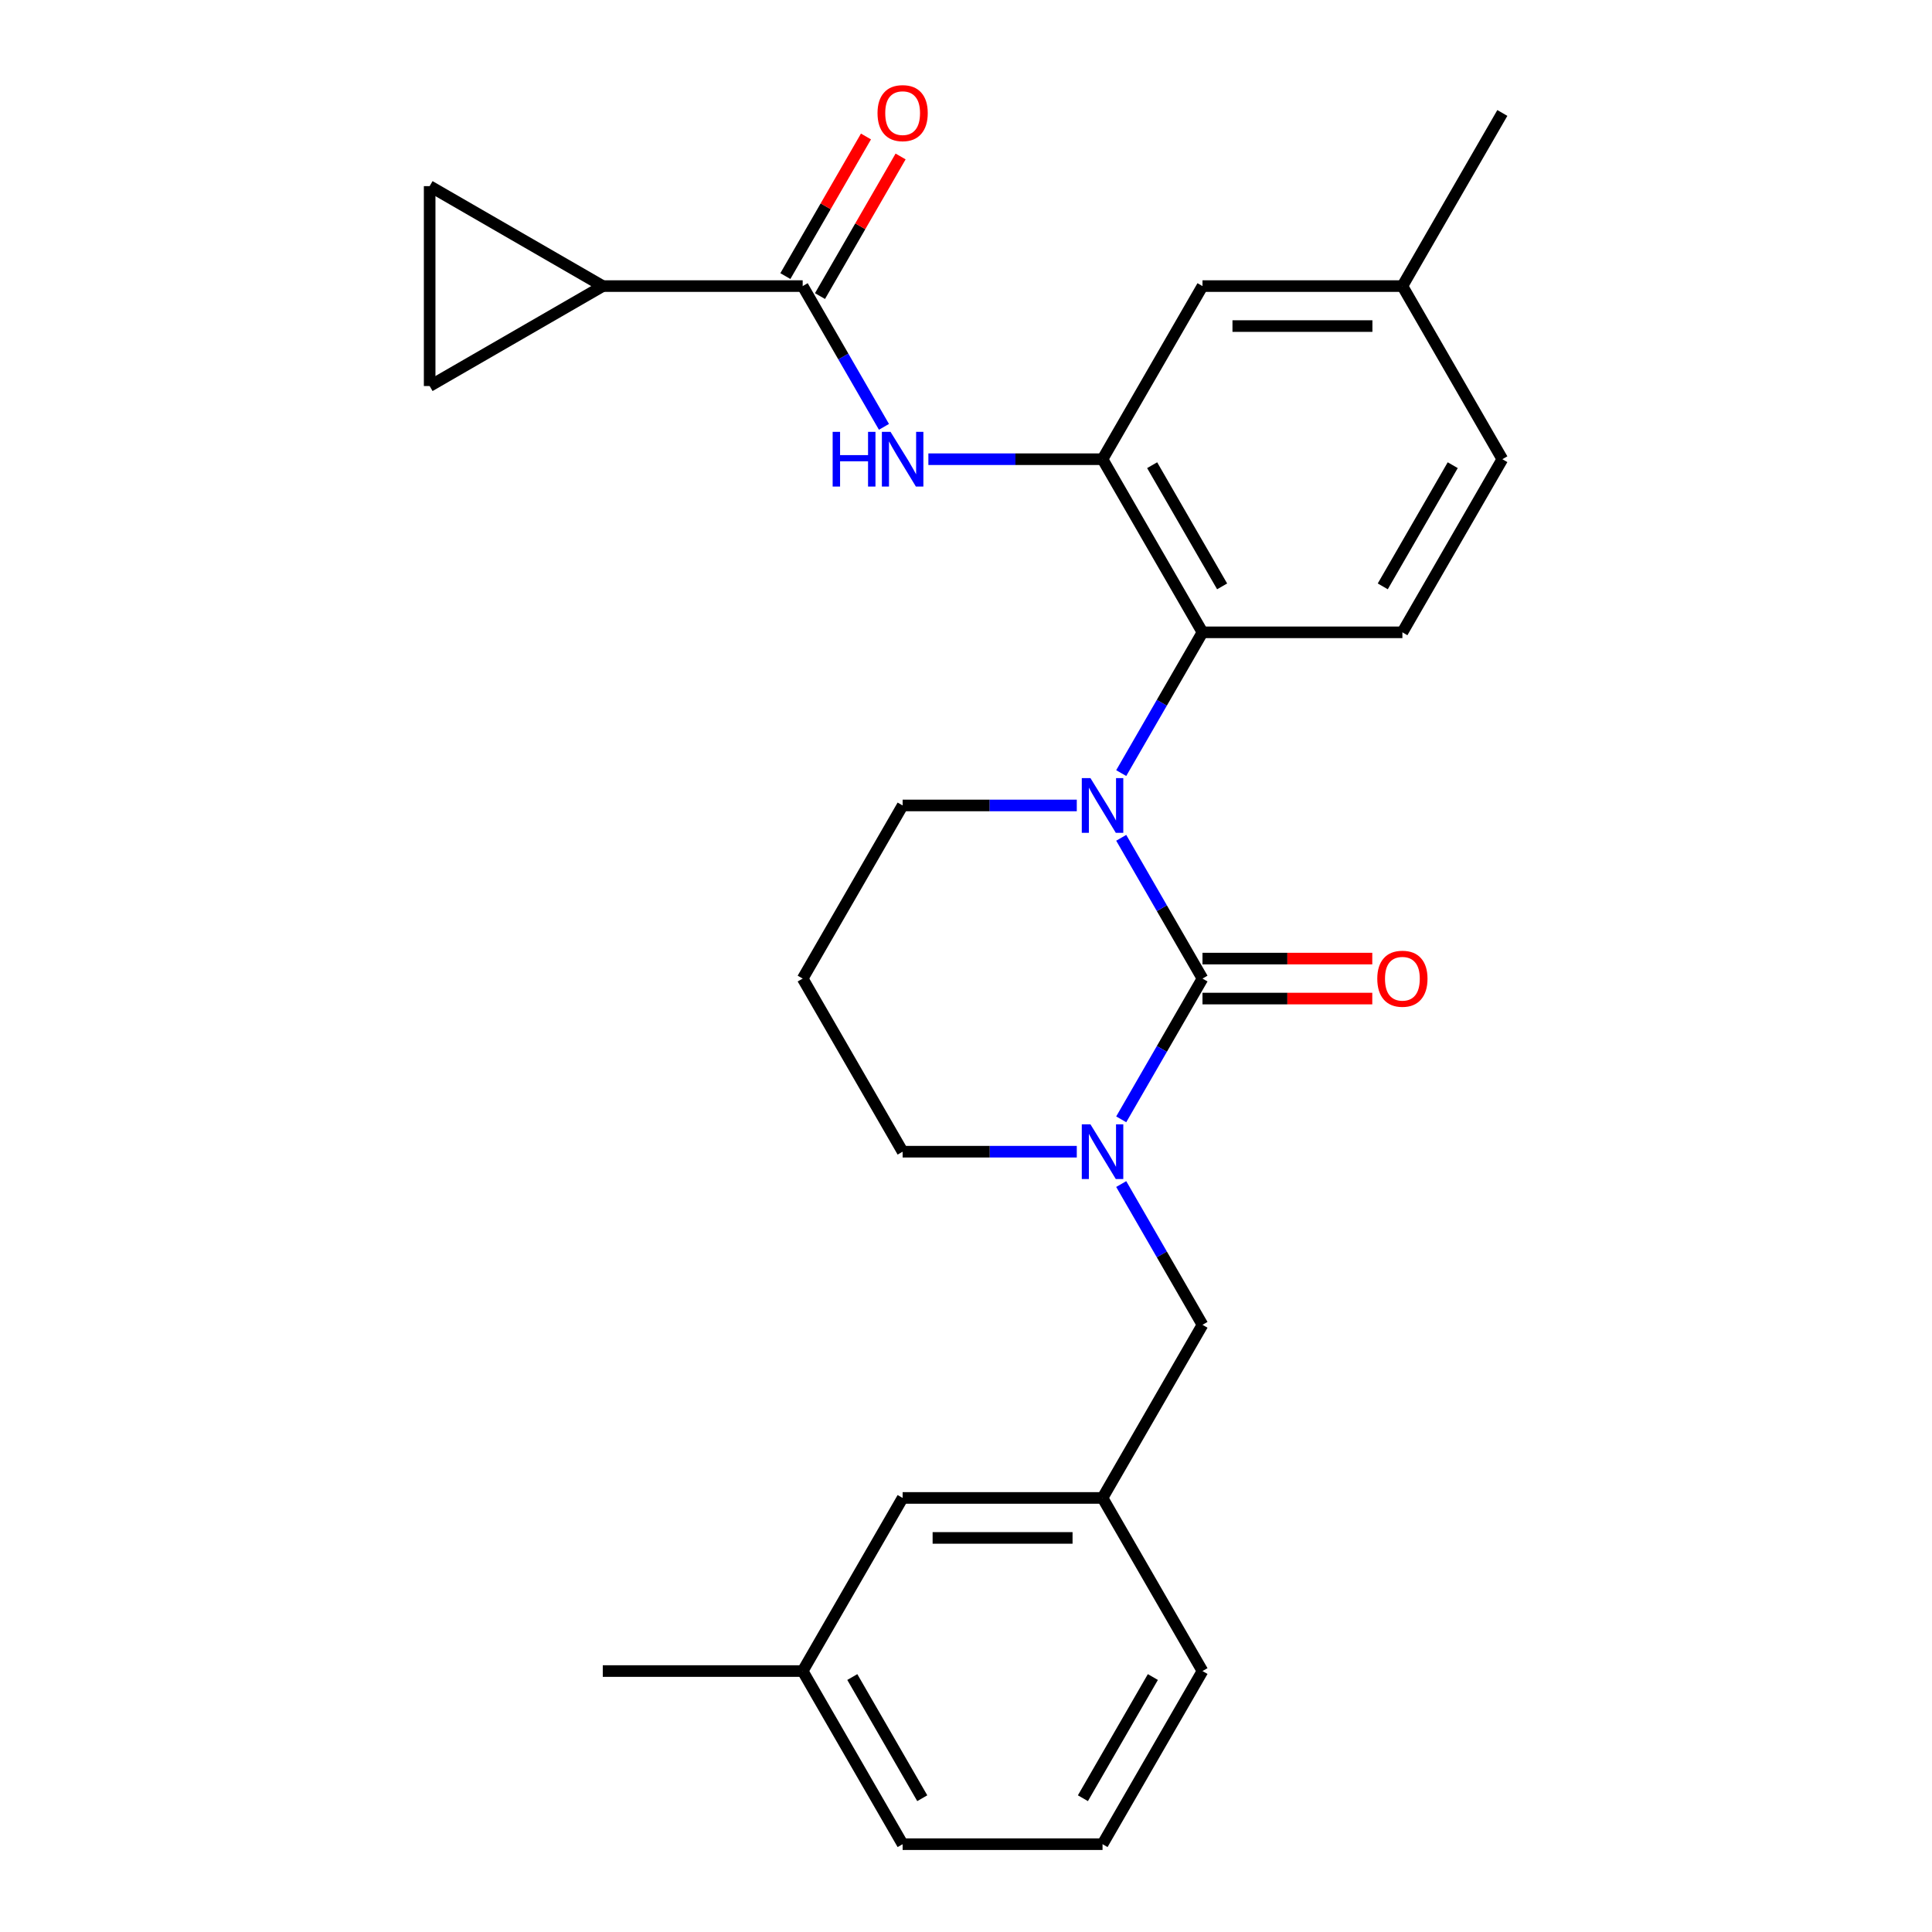 <?xml version='1.0' encoding='iso-8859-1'?>
<svg version='1.1' baseProfile='full'
              xmlns='http://www.w3.org/2000/svg'
                      xmlns:rdkit='http://www.rdkit.org/xml'
                      xmlns:xlink='http://www.w3.org/1999/xlink'
                  xml:space='preserve'
width='1000px' height='1000px' viewBox='0 0 1000 1000'>
<!-- END OF HEADER -->
<rect style='opacity:1.0;fill:#FFFFFF;stroke:none' width='1000' height='1000' x='0' y='0'> </rect>
<path class='bond-0' d='M 311.997,148.078 L 222.389,199.813' style='fill:none;fill-rule:evenodd;stroke:#000000;stroke-width:6px;stroke-linecap:butt;stroke-linejoin:miter;stroke-opacity:1' />
<path class='bond-1' d='M 311.997,148.078 L 222.389,96.343' style='fill:none;fill-rule:evenodd;stroke:#000000;stroke-width:6px;stroke-linecap:butt;stroke-linejoin:miter;stroke-opacity:1' />
<path class='bond-2' d='M 311.997,148.078 L 415.466,148.078' style='fill:none;fill-rule:evenodd;stroke:#000000;stroke-width:6px;stroke-linecap:butt;stroke-linejoin:miter;stroke-opacity:1' />
<path class='bond-3' d='M 457.533,220.938 L 436.5,184.508' style='fill:none;fill-rule:evenodd;stroke:#0000FF;stroke-width:6px;stroke-linecap:butt;stroke-linejoin:miter;stroke-opacity:1' />
<path class='bond-3' d='M 436.5,184.508 L 415.466,148.078' style='fill:none;fill-rule:evenodd;stroke:#000000;stroke-width:6px;stroke-linecap:butt;stroke-linejoin:miter;stroke-opacity:1' />
<path class='bond-4' d='M 480.528,237.685 L 525.6,237.685' style='fill:none;fill-rule:evenodd;stroke:#0000FF;stroke-width:6px;stroke-linecap:butt;stroke-linejoin:miter;stroke-opacity:1' />
<path class='bond-4' d='M 525.6,237.685 L 570.671,237.685' style='fill:none;fill-rule:evenodd;stroke:#000000;stroke-width:6px;stroke-linecap:butt;stroke-linejoin:miter;stroke-opacity:1' />
<path class='bond-5' d='M 424.427,153.251 L 445.287,117.121' style='fill:none;fill-rule:evenodd;stroke:#000000;stroke-width:6px;stroke-linecap:butt;stroke-linejoin:miter;stroke-opacity:1' />
<path class='bond-5' d='M 445.287,117.121 L 466.147,80.99' style='fill:none;fill-rule:evenodd;stroke:#FF0000;stroke-width:6px;stroke-linecap:butt;stroke-linejoin:miter;stroke-opacity:1' />
<path class='bond-5' d='M 406.506,142.904 L 427.366,106.774' style='fill:none;fill-rule:evenodd;stroke:#000000;stroke-width:6px;stroke-linecap:butt;stroke-linejoin:miter;stroke-opacity:1' />
<path class='bond-5' d='M 427.366,106.774 L 448.225,70.643' style='fill:none;fill-rule:evenodd;stroke:#FF0000;stroke-width:6px;stroke-linecap:butt;stroke-linejoin:miter;stroke-opacity:1' />
<path class='bond-6' d='M 222.389,199.813 L 222.389,96.343' style='fill:none;fill-rule:evenodd;stroke:#000000;stroke-width:6px;stroke-linecap:butt;stroke-linejoin:miter;stroke-opacity:1' />
<path class='bond-7' d='M 622.406,506.508 L 601.373,542.938' style='fill:none;fill-rule:evenodd;stroke:#000000;stroke-width:6px;stroke-linecap:butt;stroke-linejoin:miter;stroke-opacity:1' />
<path class='bond-7' d='M 601.373,542.938 L 580.34,579.369' style='fill:none;fill-rule:evenodd;stroke:#0000FF;stroke-width:6px;stroke-linecap:butt;stroke-linejoin:miter;stroke-opacity:1' />
<path class='bond-8' d='M 622.406,506.508 L 601.373,470.077' style='fill:none;fill-rule:evenodd;stroke:#000000;stroke-width:6px;stroke-linecap:butt;stroke-linejoin:miter;stroke-opacity:1' />
<path class='bond-8' d='M 601.373,470.077 L 580.34,433.647' style='fill:none;fill-rule:evenodd;stroke:#0000FF;stroke-width:6px;stroke-linecap:butt;stroke-linejoin:miter;stroke-opacity:1' />
<path class='bond-9' d='M 622.406,516.855 L 666.348,516.855' style='fill:none;fill-rule:evenodd;stroke:#000000;stroke-width:6px;stroke-linecap:butt;stroke-linejoin:miter;stroke-opacity:1' />
<path class='bond-9' d='M 666.348,516.855 L 710.289,516.855' style='fill:none;fill-rule:evenodd;stroke:#FF0000;stroke-width:6px;stroke-linecap:butt;stroke-linejoin:miter;stroke-opacity:1' />
<path class='bond-9' d='M 622.406,496.161 L 666.348,496.161' style='fill:none;fill-rule:evenodd;stroke:#000000;stroke-width:6px;stroke-linecap:butt;stroke-linejoin:miter;stroke-opacity:1' />
<path class='bond-9' d='M 666.348,496.161 L 710.289,496.161' style='fill:none;fill-rule:evenodd;stroke:#FF0000;stroke-width:6px;stroke-linecap:butt;stroke-linejoin:miter;stroke-opacity:1' />
<path class='bond-10' d='M 557.344,596.115 L 512.273,596.115' style='fill:none;fill-rule:evenodd;stroke:#0000FF;stroke-width:6px;stroke-linecap:butt;stroke-linejoin:miter;stroke-opacity:1' />
<path class='bond-10' d='M 512.273,596.115 L 467.201,596.115' style='fill:none;fill-rule:evenodd;stroke:#000000;stroke-width:6px;stroke-linecap:butt;stroke-linejoin:miter;stroke-opacity:1' />
<path class='bond-11' d='M 580.34,612.862 L 601.373,649.292' style='fill:none;fill-rule:evenodd;stroke:#0000FF;stroke-width:6px;stroke-linecap:butt;stroke-linejoin:miter;stroke-opacity:1' />
<path class='bond-11' d='M 601.373,649.292 L 622.406,685.723' style='fill:none;fill-rule:evenodd;stroke:#000000;stroke-width:6px;stroke-linecap:butt;stroke-linejoin:miter;stroke-opacity:1' />
<path class='bond-12' d='M 467.201,596.115 L 415.466,506.508' style='fill:none;fill-rule:evenodd;stroke:#000000;stroke-width:6px;stroke-linecap:butt;stroke-linejoin:miter;stroke-opacity:1' />
<path class='bond-13' d='M 415.466,506.508 L 467.201,416.9' style='fill:none;fill-rule:evenodd;stroke:#000000;stroke-width:6px;stroke-linecap:butt;stroke-linejoin:miter;stroke-opacity:1' />
<path class='bond-14' d='M 467.201,416.9 L 512.273,416.9' style='fill:none;fill-rule:evenodd;stroke:#000000;stroke-width:6px;stroke-linecap:butt;stroke-linejoin:miter;stroke-opacity:1' />
<path class='bond-14' d='M 512.273,416.9 L 557.344,416.9' style='fill:none;fill-rule:evenodd;stroke:#0000FF;stroke-width:6px;stroke-linecap:butt;stroke-linejoin:miter;stroke-opacity:1' />
<path class='bond-15' d='M 580.34,400.153 L 601.373,363.723' style='fill:none;fill-rule:evenodd;stroke:#0000FF;stroke-width:6px;stroke-linecap:butt;stroke-linejoin:miter;stroke-opacity:1' />
<path class='bond-15' d='M 601.373,363.723 L 622.406,327.293' style='fill:none;fill-rule:evenodd;stroke:#000000;stroke-width:6px;stroke-linecap:butt;stroke-linejoin:miter;stroke-opacity:1' />
<path class='bond-16' d='M 467.201,775.33 L 570.671,775.33' style='fill:none;fill-rule:evenodd;stroke:#000000;stroke-width:6px;stroke-linecap:butt;stroke-linejoin:miter;stroke-opacity:1' />
<path class='bond-16' d='M 482.722,796.024 L 555.151,796.024' style='fill:none;fill-rule:evenodd;stroke:#000000;stroke-width:6px;stroke-linecap:butt;stroke-linejoin:miter;stroke-opacity:1' />
<path class='bond-17' d='M 467.201,775.33 L 415.466,864.938' style='fill:none;fill-rule:evenodd;stroke:#000000;stroke-width:6px;stroke-linecap:butt;stroke-linejoin:miter;stroke-opacity:1' />
<path class='bond-18' d='M 570.671,775.33 L 622.406,685.723' style='fill:none;fill-rule:evenodd;stroke:#000000;stroke-width:6px;stroke-linecap:butt;stroke-linejoin:miter;stroke-opacity:1' />
<path class='bond-19' d='M 570.671,775.33 L 622.406,864.938' style='fill:none;fill-rule:evenodd;stroke:#000000;stroke-width:6px;stroke-linecap:butt;stroke-linejoin:miter;stroke-opacity:1' />
<path class='bond-20' d='M 622.406,148.078 L 725.876,148.078' style='fill:none;fill-rule:evenodd;stroke:#000000;stroke-width:6px;stroke-linecap:butt;stroke-linejoin:miter;stroke-opacity:1' />
<path class='bond-20' d='M 637.927,168.772 L 710.356,168.772' style='fill:none;fill-rule:evenodd;stroke:#000000;stroke-width:6px;stroke-linecap:butt;stroke-linejoin:miter;stroke-opacity:1' />
<path class='bond-21' d='M 622.406,148.078 L 570.671,237.685' style='fill:none;fill-rule:evenodd;stroke:#000000;stroke-width:6px;stroke-linecap:butt;stroke-linejoin:miter;stroke-opacity:1' />
<path class='bond-22' d='M 725.876,148.078 L 777.611,237.685' style='fill:none;fill-rule:evenodd;stroke:#000000;stroke-width:6px;stroke-linecap:butt;stroke-linejoin:miter;stroke-opacity:1' />
<path class='bond-23' d='M 725.876,148.078 L 777.611,58.47' style='fill:none;fill-rule:evenodd;stroke:#000000;stroke-width:6px;stroke-linecap:butt;stroke-linejoin:miter;stroke-opacity:1' />
<path class='bond-24' d='M 777.611,237.685 L 725.876,327.293' style='fill:none;fill-rule:evenodd;stroke:#000000;stroke-width:6px;stroke-linecap:butt;stroke-linejoin:miter;stroke-opacity:1' />
<path class='bond-24' d='M 751.929,240.779 L 715.715,303.505' style='fill:none;fill-rule:evenodd;stroke:#000000;stroke-width:6px;stroke-linecap:butt;stroke-linejoin:miter;stroke-opacity:1' />
<path class='bond-25' d='M 725.876,327.293 L 622.406,327.293' style='fill:none;fill-rule:evenodd;stroke:#000000;stroke-width:6px;stroke-linecap:butt;stroke-linejoin:miter;stroke-opacity:1' />
<path class='bond-26' d='M 622.406,327.293 L 570.671,237.685' style='fill:none;fill-rule:evenodd;stroke:#000000;stroke-width:6px;stroke-linecap:butt;stroke-linejoin:miter;stroke-opacity:1' />
<path class='bond-26' d='M 632.567,303.505 L 596.353,240.779' style='fill:none;fill-rule:evenodd;stroke:#000000;stroke-width:6px;stroke-linecap:butt;stroke-linejoin:miter;stroke-opacity:1' />
<path class='bond-27' d='M 415.466,864.938 L 467.201,954.545' style='fill:none;fill-rule:evenodd;stroke:#000000;stroke-width:6px;stroke-linecap:butt;stroke-linejoin:miter;stroke-opacity:1' />
<path class='bond-27' d='M 441.148,868.032 L 477.363,930.757' style='fill:none;fill-rule:evenodd;stroke:#000000;stroke-width:6px;stroke-linecap:butt;stroke-linejoin:miter;stroke-opacity:1' />
<path class='bond-28' d='M 415.466,864.938 L 311.997,864.938' style='fill:none;fill-rule:evenodd;stroke:#000000;stroke-width:6px;stroke-linecap:butt;stroke-linejoin:miter;stroke-opacity:1' />
<path class='bond-29' d='M 570.671,954.545 L 467.201,954.545' style='fill:none;fill-rule:evenodd;stroke:#000000;stroke-width:6px;stroke-linecap:butt;stroke-linejoin:miter;stroke-opacity:1' />
<path class='bond-30' d='M 570.671,954.545 L 622.406,864.938' style='fill:none;fill-rule:evenodd;stroke:#000000;stroke-width:6px;stroke-linecap:butt;stroke-linejoin:miter;stroke-opacity:1' />
<path class='bond-30' d='M 560.51,930.757 L 596.724,868.032' style='fill:none;fill-rule:evenodd;stroke:#000000;stroke-width:6px;stroke-linecap:butt;stroke-linejoin:miter;stroke-opacity:1' />
<path  class='atom-1' d='M 430.981 223.525
L 434.821 223.525
L 434.821 235.565
L 449.301 235.565
L 449.301 223.525
L 453.141 223.525
L 453.141 251.845
L 449.301 251.845
L 449.301 238.765
L 434.821 238.765
L 434.821 251.845
L 430.981 251.845
L 430.981 223.525
' fill='#0000FF'/>
<path  class='atom-1' d='M 460.941 223.525
L 470.221 238.525
Q 471.141 240.005, 472.621 242.685
Q 474.101 245.365, 474.181 245.525
L 474.181 223.525
L 477.941 223.525
L 477.941 251.845
L 474.061 251.845
L 464.101 235.445
Q 462.941 233.525, 461.701 231.325
Q 460.501 229.125, 460.141 228.445
L 460.141 251.845
L 456.461 251.845
L 456.461 223.525
L 460.941 223.525
' fill='#0000FF'/>
<path  class='atom-3' d='M 454.201 58.55
Q 454.201 51.75, 457.561 47.95
Q 460.921 44.15, 467.201 44.15
Q 473.481 44.15, 476.841 47.95
Q 480.201 51.75, 480.201 58.55
Q 480.201 65.43, 476.801 69.35
Q 473.401 73.23, 467.201 73.23
Q 460.961 73.23, 457.561 69.35
Q 454.201 65.47, 454.201 58.55
M 467.201 70.03
Q 471.521 70.03, 473.841 67.15
Q 476.201 64.23, 476.201 58.55
Q 476.201 52.99, 473.841 50.19
Q 471.521 47.35, 467.201 47.35
Q 462.881 47.35, 460.521 50.15
Q 458.201 52.95, 458.201 58.55
Q 458.201 64.27, 460.521 67.15
Q 462.881 70.03, 467.201 70.03
' fill='#FF0000'/>
<path  class='atom-6' d='M 564.411 581.955
L 573.691 596.955
Q 574.611 598.435, 576.091 601.115
Q 577.571 603.795, 577.651 603.955
L 577.651 581.955
L 581.411 581.955
L 581.411 610.275
L 577.531 610.275
L 567.571 593.875
Q 566.411 591.955, 565.171 589.755
Q 563.971 587.555, 563.611 586.875
L 563.611 610.275
L 559.931 610.275
L 559.931 581.955
L 564.411 581.955
' fill='#0000FF'/>
<path  class='atom-10' d='M 564.411 402.74
L 573.691 417.74
Q 574.611 419.22, 576.091 421.9
Q 577.571 424.58, 577.651 424.74
L 577.651 402.74
L 581.411 402.74
L 581.411 431.06
L 577.531 431.06
L 567.571 414.66
Q 566.411 412.74, 565.171 410.54
Q 563.971 408.34, 563.611 407.66
L 563.611 431.06
L 559.931 431.06
L 559.931 402.74
L 564.411 402.74
' fill='#0000FF'/>
<path  class='atom-12' d='M 712.876 506.588
Q 712.876 499.788, 716.236 495.988
Q 719.596 492.188, 725.876 492.188
Q 732.156 492.188, 735.516 495.988
Q 738.876 499.788, 738.876 506.588
Q 738.876 513.468, 735.476 517.388
Q 732.076 521.268, 725.876 521.268
Q 719.636 521.268, 716.236 517.388
Q 712.876 513.508, 712.876 506.588
M 725.876 518.068
Q 730.196 518.068, 732.516 515.188
Q 734.876 512.268, 734.876 506.588
Q 734.876 501.028, 732.516 498.228
Q 730.196 495.388, 725.876 495.388
Q 721.556 495.388, 719.196 498.188
Q 716.876 500.988, 716.876 506.588
Q 716.876 512.308, 719.196 515.188
Q 721.556 518.068, 725.876 518.068
' fill='#FF0000'/>
</svg>
